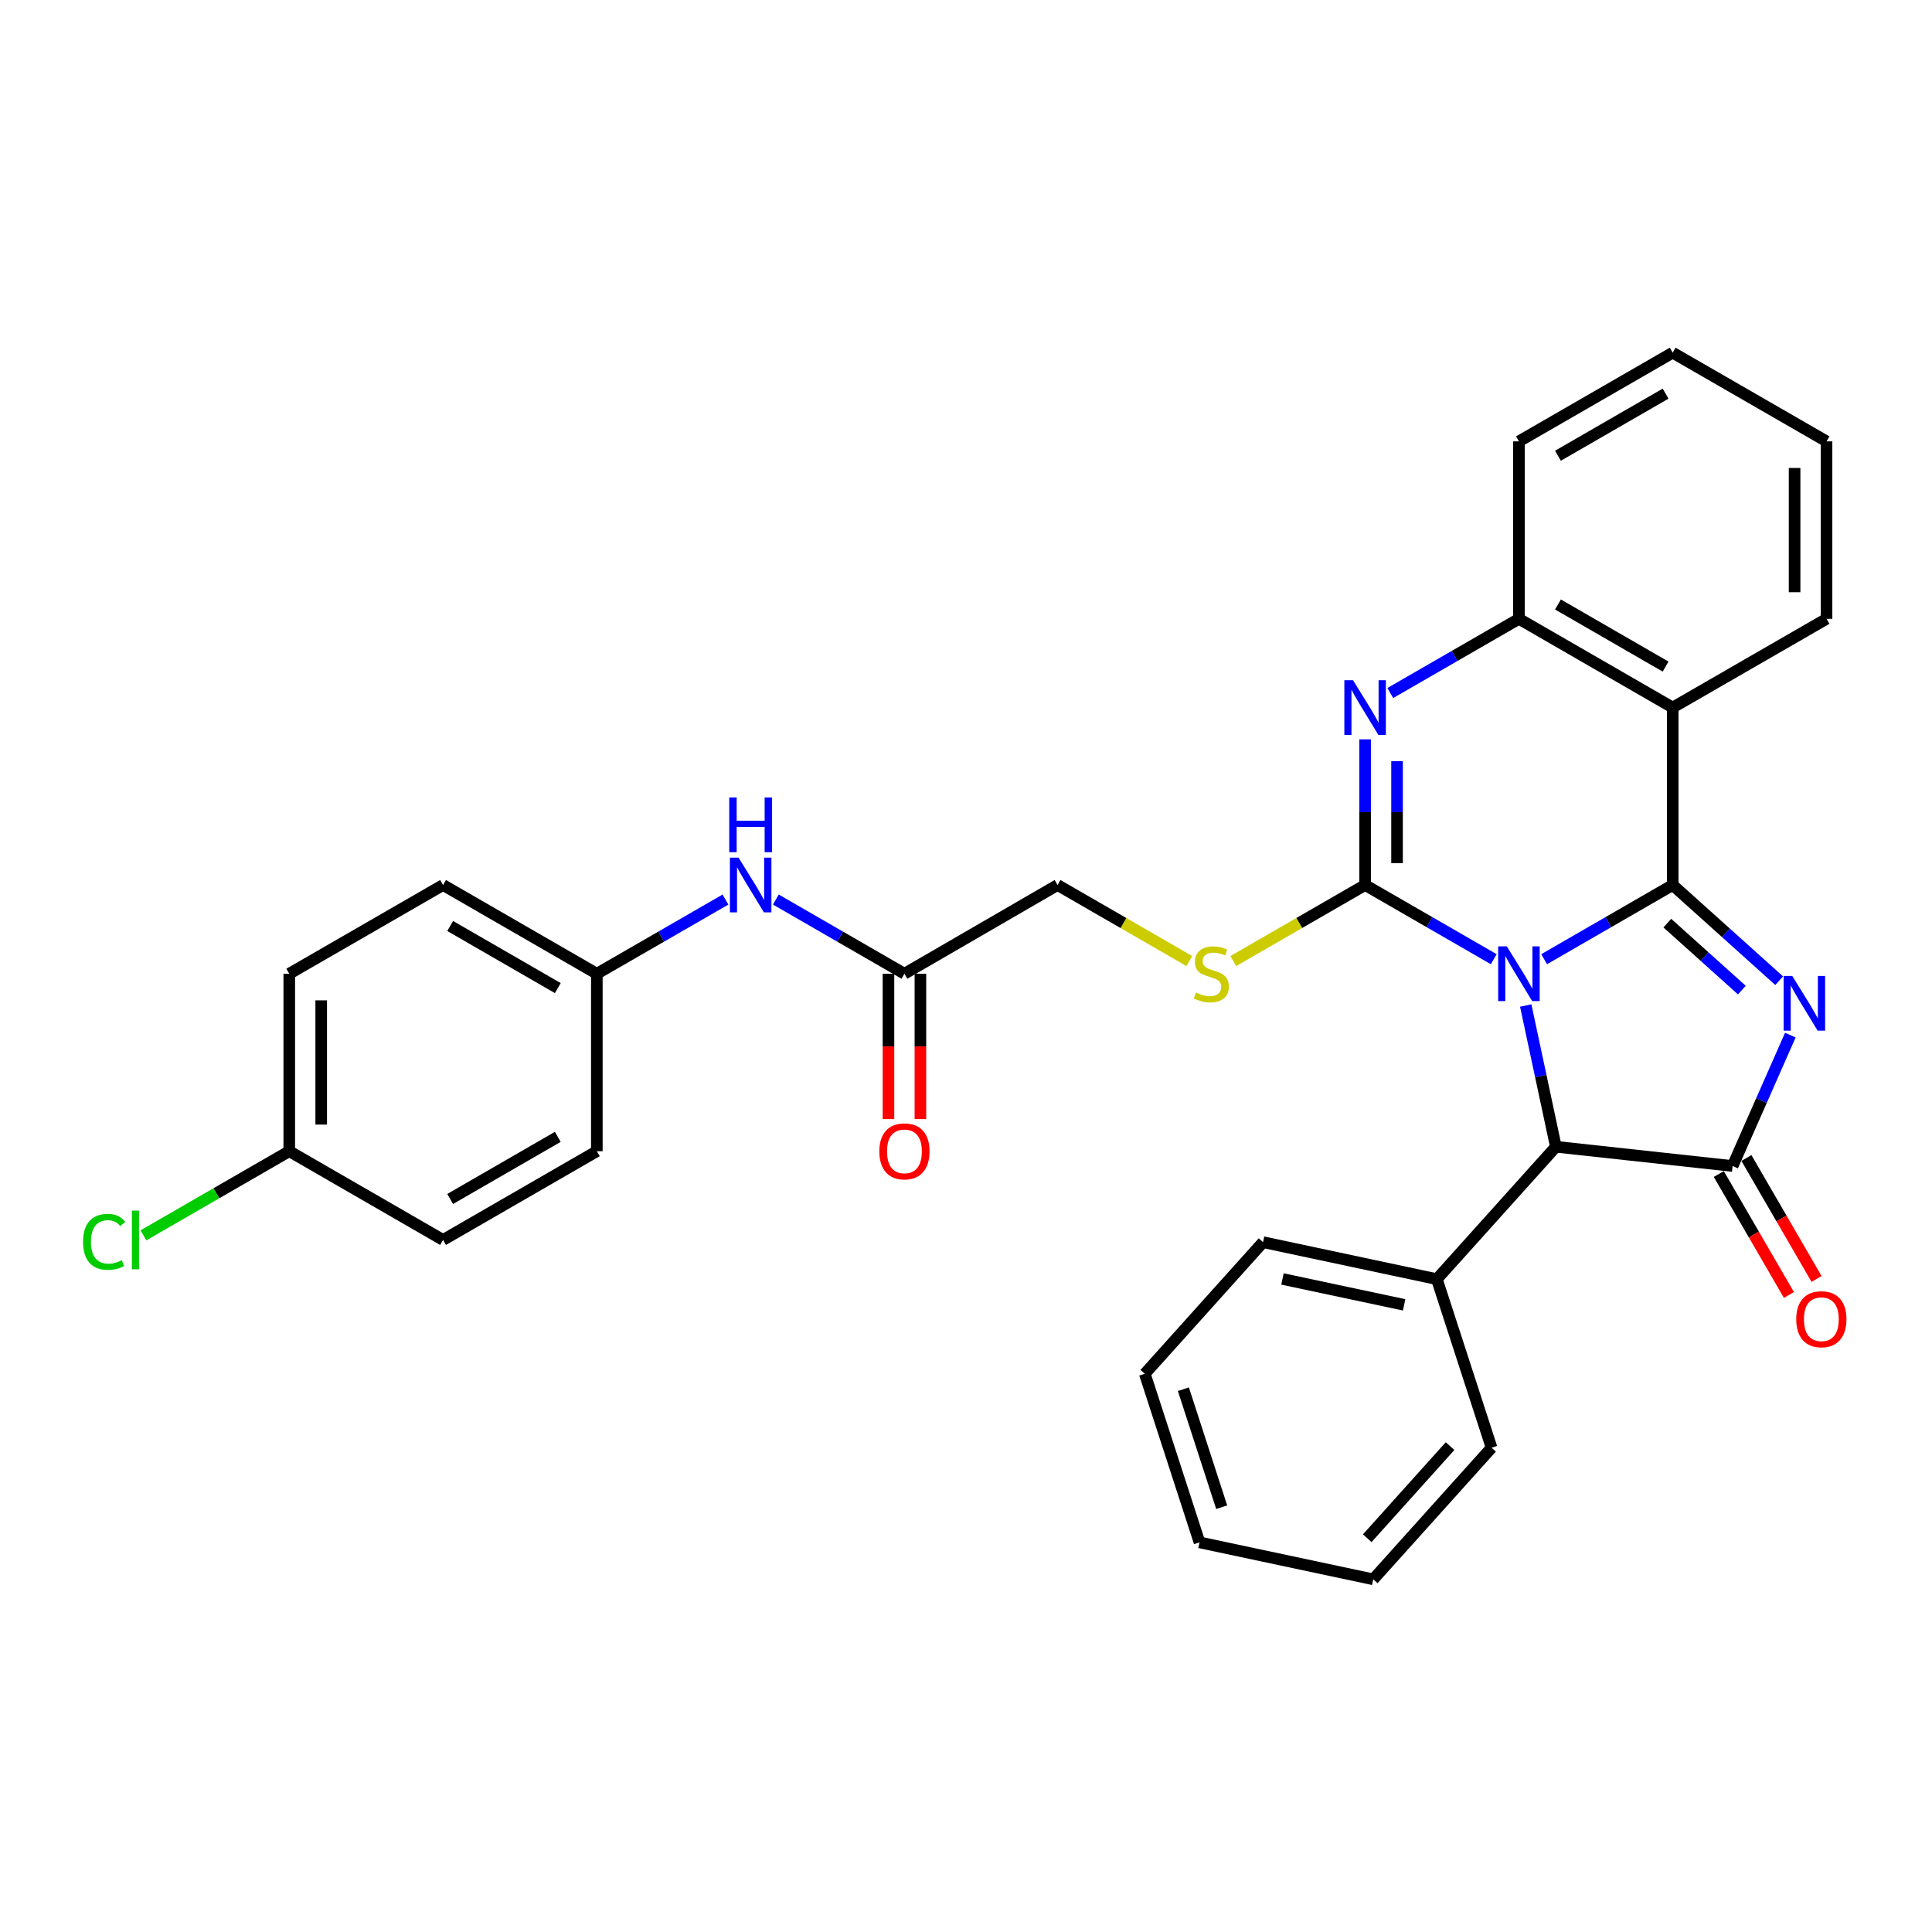 <?xml version='1.0' encoding='iso-8859-1'?>
<svg version='1.1' baseProfile='full'
              xmlns='http://www.w3.org/2000/svg'
                      xmlns:rdkit='http://www.rdkit.org/xml'
                      xmlns:xlink='http://www.w3.org/1999/xlink'
                  xml:space='preserve'
width='1000px' height='1000px' viewBox='0 0 1000 1000'>
<!-- END OF HEADER -->
<rect style='opacity:1.0;fill:#FFFFFF;stroke:none' width='1000' height='1000' x='0' y='0'> </rect>
<path class='bond-0' d='M 799.236,496.482 L 832.511,477.281' style='fill:none;fill-rule:evenodd;stroke:#0000FF;stroke-width:6px;stroke-linecap:butt;stroke-linejoin:miter;stroke-opacity:1' />
<path class='bond-0' d='M 832.511,477.281 L 865.786,458.08' style='fill:none;fill-rule:evenodd;stroke:#000000;stroke-width:6px;stroke-linecap:butt;stroke-linejoin:miter;stroke-opacity:1' />
<path class='bond-1' d='M 773.161,496.485 L 739.868,477.282' style='fill:none;fill-rule:evenodd;stroke:#0000FF;stroke-width:6px;stroke-linecap:butt;stroke-linejoin:miter;stroke-opacity:1' />
<path class='bond-1' d='M 739.868,477.282 L 706.575,458.08' style='fill:none;fill-rule:evenodd;stroke:#000000;stroke-width:6px;stroke-linecap:butt;stroke-linejoin:miter;stroke-opacity:1' />
<path class='bond-6' d='M 789.712,520.454 L 797.517,557.006' style='fill:none;fill-rule:evenodd;stroke:#0000FF;stroke-width:6px;stroke-linecap:butt;stroke-linejoin:miter;stroke-opacity:1' />
<path class='bond-6' d='M 797.517,557.006 L 805.322,593.557' style='fill:none;fill-rule:evenodd;stroke:#000000;stroke-width:6px;stroke-linecap:butt;stroke-linejoin:miter;stroke-opacity:1' />
<path class='bond-2' d='M 865.786,458.08 L 893.347,482.844' style='fill:none;fill-rule:evenodd;stroke:#000000;stroke-width:6px;stroke-linecap:butt;stroke-linejoin:miter;stroke-opacity:1' />
<path class='bond-2' d='M 893.347,482.844 L 920.907,507.608' style='fill:none;fill-rule:evenodd;stroke:#0000FF;stroke-width:6px;stroke-linecap:butt;stroke-linejoin:miter;stroke-opacity:1' />
<path class='bond-2' d='M 863.004,477.807 L 882.297,495.142' style='fill:none;fill-rule:evenodd;stroke:#000000;stroke-width:6px;stroke-linecap:butt;stroke-linejoin:miter;stroke-opacity:1' />
<path class='bond-2' d='M 882.297,495.142 L 901.589,512.476' style='fill:none;fill-rule:evenodd;stroke:#0000FF;stroke-width:6px;stroke-linecap:butt;stroke-linejoin:miter;stroke-opacity:1' />
<path class='bond-5' d='M 865.786,458.08 L 865.786,366.231' style='fill:none;fill-rule:evenodd;stroke:#000000;stroke-width:6px;stroke-linecap:butt;stroke-linejoin:miter;stroke-opacity:1' />
<path class='bond-4' d='M 706.575,458.08 L 706.575,420.384' style='fill:none;fill-rule:evenodd;stroke:#000000;stroke-width:6px;stroke-linecap:butt;stroke-linejoin:miter;stroke-opacity:1' />
<path class='bond-4' d='M 706.575,420.384 L 706.575,382.687' style='fill:none;fill-rule:evenodd;stroke:#0000FF;stroke-width:6px;stroke-linecap:butt;stroke-linejoin:miter;stroke-opacity:1' />
<path class='bond-4' d='M 723.108,446.771 L 723.108,420.384' style='fill:none;fill-rule:evenodd;stroke:#000000;stroke-width:6px;stroke-linecap:butt;stroke-linejoin:miter;stroke-opacity:1' />
<path class='bond-4' d='M 723.108,420.384 L 723.108,393.996' style='fill:none;fill-rule:evenodd;stroke:#0000FF;stroke-width:6px;stroke-linecap:butt;stroke-linejoin:miter;stroke-opacity:1' />
<path class='bond-8' d='M 706.575,458.08 L 672.466,477.76' style='fill:none;fill-rule:evenodd;stroke:#000000;stroke-width:6px;stroke-linecap:butt;stroke-linejoin:miter;stroke-opacity:1' />
<path class='bond-8' d='M 672.466,477.76 L 638.356,497.44' style='fill:none;fill-rule:evenodd;stroke:#CCCC00;stroke-width:6px;stroke-linecap:butt;stroke-linejoin:miter;stroke-opacity:1' />
<path class='bond-31' d='M 926.677,535.777 L 911.736,569.65' style='fill:none;fill-rule:evenodd;stroke:#0000FF;stroke-width:6px;stroke-linecap:butt;stroke-linejoin:miter;stroke-opacity:1' />
<path class='bond-31' d='M 911.736,569.65 L 896.794,603.523' style='fill:none;fill-rule:evenodd;stroke:#000000;stroke-width:6px;stroke-linecap:butt;stroke-linejoin:miter;stroke-opacity:1' />
<path class='bond-3' d='M 896.794,603.523 L 805.322,593.557' style='fill:none;fill-rule:evenodd;stroke:#000000;stroke-width:6px;stroke-linecap:butt;stroke-linejoin:miter;stroke-opacity:1' />
<path class='bond-10' d='M 889.643,607.669 L 907.795,638.975' style='fill:none;fill-rule:evenodd;stroke:#000000;stroke-width:6px;stroke-linecap:butt;stroke-linejoin:miter;stroke-opacity:1' />
<path class='bond-10' d='M 907.795,638.975 L 925.946,670.28' style='fill:none;fill-rule:evenodd;stroke:#FF0000;stroke-width:6px;stroke-linecap:butt;stroke-linejoin:miter;stroke-opacity:1' />
<path class='bond-10' d='M 903.946,599.376 L 922.097,630.682' style='fill:none;fill-rule:evenodd;stroke:#000000;stroke-width:6px;stroke-linecap:butt;stroke-linejoin:miter;stroke-opacity:1' />
<path class='bond-10' d='M 922.097,630.682 L 940.249,661.987' style='fill:none;fill-rule:evenodd;stroke:#FF0000;stroke-width:6px;stroke-linecap:butt;stroke-linejoin:miter;stroke-opacity:1' />
<path class='bond-32' d='M 719.613,358.711 L 752.906,339.509' style='fill:none;fill-rule:evenodd;stroke:#0000FF;stroke-width:6px;stroke-linecap:butt;stroke-linejoin:miter;stroke-opacity:1' />
<path class='bond-32' d='M 752.906,339.509 L 786.199,320.307' style='fill:none;fill-rule:evenodd;stroke:#000000;stroke-width:6px;stroke-linecap:butt;stroke-linejoin:miter;stroke-opacity:1' />
<path class='bond-7' d='M 865.786,366.231 L 786.199,320.307' style='fill:none;fill-rule:evenodd;stroke:#000000;stroke-width:6px;stroke-linecap:butt;stroke-linejoin:miter;stroke-opacity:1' />
<path class='bond-7' d='M 862.111,345.023 L 806.4,312.876' style='fill:none;fill-rule:evenodd;stroke:#000000;stroke-width:6px;stroke-linecap:butt;stroke-linejoin:miter;stroke-opacity:1' />
<path class='bond-17' d='M 865.786,366.231 L 945.41,320.307' style='fill:none;fill-rule:evenodd;stroke:#000000;stroke-width:6px;stroke-linecap:butt;stroke-linejoin:miter;stroke-opacity:1' />
<path class='bond-12' d='M 805.322,593.557 L 743.71,662.086' style='fill:none;fill-rule:evenodd;stroke:#000000;stroke-width:6px;stroke-linecap:butt;stroke-linejoin:miter;stroke-opacity:1' />
<path class='bond-23' d='M 786.199,320.307 L 786.199,228.449' style='fill:none;fill-rule:evenodd;stroke:#000000;stroke-width:6px;stroke-linecap:butt;stroke-linejoin:miter;stroke-opacity:1' />
<path class='bond-14' d='M 615.601,497.44 L 581.492,477.76' style='fill:none;fill-rule:evenodd;stroke:#CCCC00;stroke-width:6px;stroke-linecap:butt;stroke-linejoin:miter;stroke-opacity:1' />
<path class='bond-14' d='M 581.492,477.76 L 547.382,458.08' style='fill:none;fill-rule:evenodd;stroke:#000000;stroke-width:6px;stroke-linecap:butt;stroke-linejoin:miter;stroke-opacity:1' />
<path class='bond-9' d='M 468.135,504.005 L 547.382,458.08' style='fill:none;fill-rule:evenodd;stroke:#000000;stroke-width:6px;stroke-linecap:butt;stroke-linejoin:miter;stroke-opacity:1' />
<path class='bond-11' d='M 468.135,504.005 L 434.856,484.803' style='fill:none;fill-rule:evenodd;stroke:#000000;stroke-width:6px;stroke-linecap:butt;stroke-linejoin:miter;stroke-opacity:1' />
<path class='bond-11' d='M 434.856,484.803 L 401.576,465.602' style='fill:none;fill-rule:evenodd;stroke:#0000FF;stroke-width:6px;stroke-linecap:butt;stroke-linejoin:miter;stroke-opacity:1' />
<path class='bond-13' d='M 459.869,504.005 L 459.869,541.625' style='fill:none;fill-rule:evenodd;stroke:#000000;stroke-width:6px;stroke-linecap:butt;stroke-linejoin:miter;stroke-opacity:1' />
<path class='bond-13' d='M 459.869,541.625 L 459.869,579.246' style='fill:none;fill-rule:evenodd;stroke:#FF0000;stroke-width:6px;stroke-linecap:butt;stroke-linejoin:miter;stroke-opacity:1' />
<path class='bond-13' d='M 476.402,504.005 L 476.402,541.625' style='fill:none;fill-rule:evenodd;stroke:#000000;stroke-width:6px;stroke-linecap:butt;stroke-linejoin:miter;stroke-opacity:1' />
<path class='bond-13' d='M 476.402,541.625 L 476.402,579.246' style='fill:none;fill-rule:evenodd;stroke:#FF0000;stroke-width:6px;stroke-linecap:butt;stroke-linejoin:miter;stroke-opacity:1' />
<path class='bond-15' d='M 375.501,465.601 L 342.213,484.803' style='fill:none;fill-rule:evenodd;stroke:#0000FF;stroke-width:6px;stroke-linecap:butt;stroke-linejoin:miter;stroke-opacity:1' />
<path class='bond-15' d='M 342.213,484.803 L 308.924,504.005' style='fill:none;fill-rule:evenodd;stroke:#000000;stroke-width:6px;stroke-linecap:butt;stroke-linejoin:miter;stroke-opacity:1' />
<path class='bond-24' d='M 743.71,662.086 L 653.753,642.945' style='fill:none;fill-rule:evenodd;stroke:#000000;stroke-width:6px;stroke-linecap:butt;stroke-linejoin:miter;stroke-opacity:1' />
<path class='bond-24' d='M 726.775,675.385 L 663.805,661.987' style='fill:none;fill-rule:evenodd;stroke:#000000;stroke-width:6px;stroke-linecap:butt;stroke-linejoin:miter;stroke-opacity:1' />
<path class='bond-25' d='M 743.71,662.086 L 772.036,749.342' style='fill:none;fill-rule:evenodd;stroke:#000000;stroke-width:6px;stroke-linecap:butt;stroke-linejoin:miter;stroke-opacity:1' />
<path class='bond-19' d='M 308.924,504.005 L 308.924,595.863' style='fill:none;fill-rule:evenodd;stroke:#000000;stroke-width:6px;stroke-linecap:butt;stroke-linejoin:miter;stroke-opacity:1' />
<path class='bond-20' d='M 308.924,504.005 L 229.328,458.08' style='fill:none;fill-rule:evenodd;stroke:#000000;stroke-width:6px;stroke-linecap:butt;stroke-linejoin:miter;stroke-opacity:1' />
<path class='bond-20' d='M 288.722,511.436 L 233.005,479.289' style='fill:none;fill-rule:evenodd;stroke:#000000;stroke-width:6px;stroke-linecap:butt;stroke-linejoin:miter;stroke-opacity:1' />
<path class='bond-16' d='M 149.722,595.863 L 149.722,504.005' style='fill:none;fill-rule:evenodd;stroke:#000000;stroke-width:6px;stroke-linecap:butt;stroke-linejoin:miter;stroke-opacity:1' />
<path class='bond-16' d='M 166.255,582.084 L 166.255,517.783' style='fill:none;fill-rule:evenodd;stroke:#000000;stroke-width:6px;stroke-linecap:butt;stroke-linejoin:miter;stroke-opacity:1' />
<path class='bond-18' d='M 149.722,595.863 L 111.984,617.636' style='fill:none;fill-rule:evenodd;stroke:#000000;stroke-width:6px;stroke-linecap:butt;stroke-linejoin:miter;stroke-opacity:1' />
<path class='bond-18' d='M 111.984,617.636 L 74.246,639.409' style='fill:none;fill-rule:evenodd;stroke:#00CC00;stroke-width:6px;stroke-linecap:butt;stroke-linejoin:miter;stroke-opacity:1' />
<path class='bond-35' d='M 149.722,595.863 L 229.328,641.796' style='fill:none;fill-rule:evenodd;stroke:#000000;stroke-width:6px;stroke-linecap:butt;stroke-linejoin:miter;stroke-opacity:1' />
<path class='bond-26' d='M 945.41,320.307 L 945.41,228.449' style='fill:none;fill-rule:evenodd;stroke:#000000;stroke-width:6px;stroke-linecap:butt;stroke-linejoin:miter;stroke-opacity:1' />
<path class='bond-26' d='M 928.877,306.528 L 928.877,242.227' style='fill:none;fill-rule:evenodd;stroke:#000000;stroke-width:6px;stroke-linecap:butt;stroke-linejoin:miter;stroke-opacity:1' />
<path class='bond-21' d='M 308.924,595.863 L 229.328,641.796' style='fill:none;fill-rule:evenodd;stroke:#000000;stroke-width:6px;stroke-linecap:butt;stroke-linejoin:miter;stroke-opacity:1' />
<path class='bond-21' d='M 288.721,588.433 L 233.004,620.587' style='fill:none;fill-rule:evenodd;stroke:#000000;stroke-width:6px;stroke-linecap:butt;stroke-linejoin:miter;stroke-opacity:1' />
<path class='bond-22' d='M 229.328,458.08 L 149.722,504.005' style='fill:none;fill-rule:evenodd;stroke:#000000;stroke-width:6px;stroke-linecap:butt;stroke-linejoin:miter;stroke-opacity:1' />
<path class='bond-27' d='M 786.199,228.449 L 865.786,182.542' style='fill:none;fill-rule:evenodd;stroke:#000000;stroke-width:6px;stroke-linecap:butt;stroke-linejoin:miter;stroke-opacity:1' />
<path class='bond-27' d='M 806.398,235.884 L 862.109,203.75' style='fill:none;fill-rule:evenodd;stroke:#000000;stroke-width:6px;stroke-linecap:butt;stroke-linejoin:miter;stroke-opacity:1' />
<path class='bond-29' d='M 653.753,642.945 L 592.545,711.06' style='fill:none;fill-rule:evenodd;stroke:#000000;stroke-width:6px;stroke-linecap:butt;stroke-linejoin:miter;stroke-opacity:1' />
<path class='bond-28' d='M 772.036,749.342 L 710.791,817.458' style='fill:none;fill-rule:evenodd;stroke:#000000;stroke-width:6px;stroke-linecap:butt;stroke-linejoin:miter;stroke-opacity:1' />
<path class='bond-28' d='M 750.555,748.506 L 707.684,796.186' style='fill:none;fill-rule:evenodd;stroke:#000000;stroke-width:6px;stroke-linecap:butt;stroke-linejoin:miter;stroke-opacity:1' />
<path class='bond-33' d='M 945.41,228.449 L 865.786,182.542' style='fill:none;fill-rule:evenodd;stroke:#000000;stroke-width:6px;stroke-linecap:butt;stroke-linejoin:miter;stroke-opacity:1' />
<path class='bond-30' d='M 710.791,817.458 L 620.862,798.325' style='fill:none;fill-rule:evenodd;stroke:#000000;stroke-width:6px;stroke-linecap:butt;stroke-linejoin:miter;stroke-opacity:1' />
<path class='bond-34' d='M 592.545,711.06 L 620.862,798.325' style='fill:none;fill-rule:evenodd;stroke:#000000;stroke-width:6px;stroke-linecap:butt;stroke-linejoin:miter;stroke-opacity:1' />
<path class='bond-34' d='M 612.518,719.047 L 632.34,780.133' style='fill:none;fill-rule:evenodd;stroke:#000000;stroke-width:6px;stroke-linecap:butt;stroke-linejoin:miter;stroke-opacity:1' />
<path  class='atom-0' d='M 779.939 489.845
L 789.219 504.845
Q 790.139 506.325, 791.619 509.005
Q 793.099 511.685, 793.179 511.845
L 793.179 489.845
L 796.939 489.845
L 796.939 518.165
L 793.059 518.165
L 783.099 501.765
Q 781.939 499.845, 780.699 497.645
Q 779.499 495.445, 779.139 494.765
L 779.139 518.165
L 775.459 518.165
L 775.459 489.845
L 779.939 489.845
' fill='#0000FF'/>
<path  class='atom-3' d='M 927.678 505.156
L 936.958 520.156
Q 937.878 521.636, 939.358 524.316
Q 940.838 526.996, 940.918 527.156
L 940.918 505.156
L 944.678 505.156
L 944.678 533.476
L 940.798 533.476
L 930.838 517.076
Q 929.678 515.156, 928.438 512.956
Q 927.238 510.756, 926.878 510.076
L 926.878 533.476
L 923.198 533.476
L 923.198 505.156
L 927.678 505.156
' fill='#0000FF'/>
<path  class='atom-5' d='M 700.315 352.071
L 709.595 367.071
Q 710.515 368.551, 711.995 371.231
Q 713.475 373.911, 713.555 374.071
L 713.555 352.071
L 717.315 352.071
L 717.315 380.391
L 713.435 380.391
L 703.475 363.991
Q 702.315 362.071, 701.075 359.871
Q 699.875 357.671, 699.515 356.991
L 699.515 380.391
L 695.835 380.391
L 695.835 352.071
L 700.315 352.071
' fill='#0000FF'/>
<path  class='atom-9' d='M 618.979 513.725
Q 619.299 513.845, 620.619 514.405
Q 621.939 514.965, 623.379 515.325
Q 624.859 515.645, 626.299 515.645
Q 628.979 515.645, 630.539 514.365
Q 632.099 513.045, 632.099 510.765
Q 632.099 509.205, 631.299 508.245
Q 630.539 507.285, 629.339 506.765
Q 628.139 506.245, 626.139 505.645
Q 623.619 504.885, 622.099 504.165
Q 620.619 503.445, 619.539 501.925
Q 618.499 500.405, 618.499 497.845
Q 618.499 494.285, 620.899 492.085
Q 623.339 489.885, 628.139 489.885
Q 631.419 489.885, 635.139 491.445
L 634.219 494.525
Q 630.819 493.125, 628.259 493.125
Q 625.499 493.125, 623.979 494.285
Q 622.459 495.405, 622.499 497.365
Q 622.499 498.885, 623.259 499.805
Q 624.059 500.725, 625.179 501.245
Q 626.339 501.765, 628.259 502.365
Q 630.819 503.165, 632.339 503.965
Q 633.859 504.765, 634.939 506.405
Q 636.059 508.005, 636.059 510.765
Q 636.059 514.685, 633.419 516.805
Q 630.819 518.885, 626.459 518.885
Q 623.939 518.885, 622.019 518.325
Q 620.139 517.805, 617.899 516.885
L 618.979 513.725
' fill='#CCCC00'/>
<path  class='atom-11' d='M 929.728 682.823
Q 929.728 676.023, 933.088 672.223
Q 936.448 668.423, 942.728 668.423
Q 949.008 668.423, 952.368 672.223
Q 955.728 676.023, 955.728 682.823
Q 955.728 689.703, 952.328 693.623
Q 948.928 697.503, 942.728 697.503
Q 936.488 697.503, 933.088 693.623
Q 929.728 689.743, 929.728 682.823
M 942.728 694.303
Q 947.048 694.303, 949.368 691.423
Q 951.728 688.503, 951.728 682.823
Q 951.728 677.263, 949.368 674.463
Q 947.048 671.623, 942.728 671.623
Q 938.408 671.623, 936.048 674.423
Q 933.728 677.223, 933.728 682.823
Q 933.728 688.543, 936.048 691.423
Q 938.408 694.303, 942.728 694.303
' fill='#FF0000'/>
<path  class='atom-12' d='M 382.279 443.92
L 391.559 458.92
Q 392.479 460.4, 393.959 463.08
Q 395.439 465.76, 395.519 465.92
L 395.519 443.92
L 399.279 443.92
L 399.279 472.24
L 395.399 472.24
L 385.439 455.84
Q 384.279 453.92, 383.039 451.72
Q 381.839 449.52, 381.479 448.84
L 381.479 472.24
L 377.799 472.24
L 377.799 443.92
L 382.279 443.92
' fill='#0000FF'/>
<path  class='atom-12' d='M 377.459 412.768
L 381.299 412.768
L 381.299 424.808
L 395.779 424.808
L 395.779 412.768
L 399.619 412.768
L 399.619 441.088
L 395.779 441.088
L 395.779 428.008
L 381.299 428.008
L 381.299 441.088
L 377.459 441.088
L 377.459 412.768
' fill='#0000FF'/>
<path  class='atom-14' d='M 455.135 595.943
Q 455.135 589.143, 458.495 585.343
Q 461.855 581.543, 468.135 581.543
Q 474.415 581.543, 477.775 585.343
Q 481.135 589.143, 481.135 595.943
Q 481.135 602.823, 477.735 606.743
Q 474.335 610.623, 468.135 610.623
Q 461.895 610.623, 458.495 606.743
Q 455.135 602.863, 455.135 595.943
M 468.135 607.423
Q 472.455 607.423, 474.775 604.543
Q 477.135 601.623, 477.135 595.943
Q 477.135 590.383, 474.775 587.583
Q 472.455 584.743, 468.135 584.743
Q 463.815 584.743, 461.455 587.543
Q 459.135 590.343, 459.135 595.943
Q 459.135 601.663, 461.455 604.543
Q 463.815 607.423, 468.135 607.423
' fill='#FF0000'/>
<path  class='atom-19' d='M 42.988 642.776
Q 42.988 635.736, 46.268 632.056
Q 49.588 628.336, 55.868 628.336
Q 61.708 628.336, 64.828 632.456
L 62.188 634.616
Q 59.908 631.616, 55.868 631.616
Q 51.588 631.616, 49.308 634.496
Q 47.068 637.336, 47.068 642.776
Q 47.068 648.376, 49.388 651.256
Q 51.748 654.136, 56.308 654.136
Q 59.428 654.136, 63.068 652.256
L 64.188 655.256
Q 62.708 656.216, 60.468 656.776
Q 58.228 657.336, 55.748 657.336
Q 49.588 657.336, 46.268 653.576
Q 42.988 649.816, 42.988 642.776
' fill='#00CC00'/>
<path  class='atom-19' d='M 68.268 626.616
L 71.948 626.616
L 71.948 656.976
L 68.268 656.976
L 68.268 626.616
' fill='#00CC00'/>
</svg>
